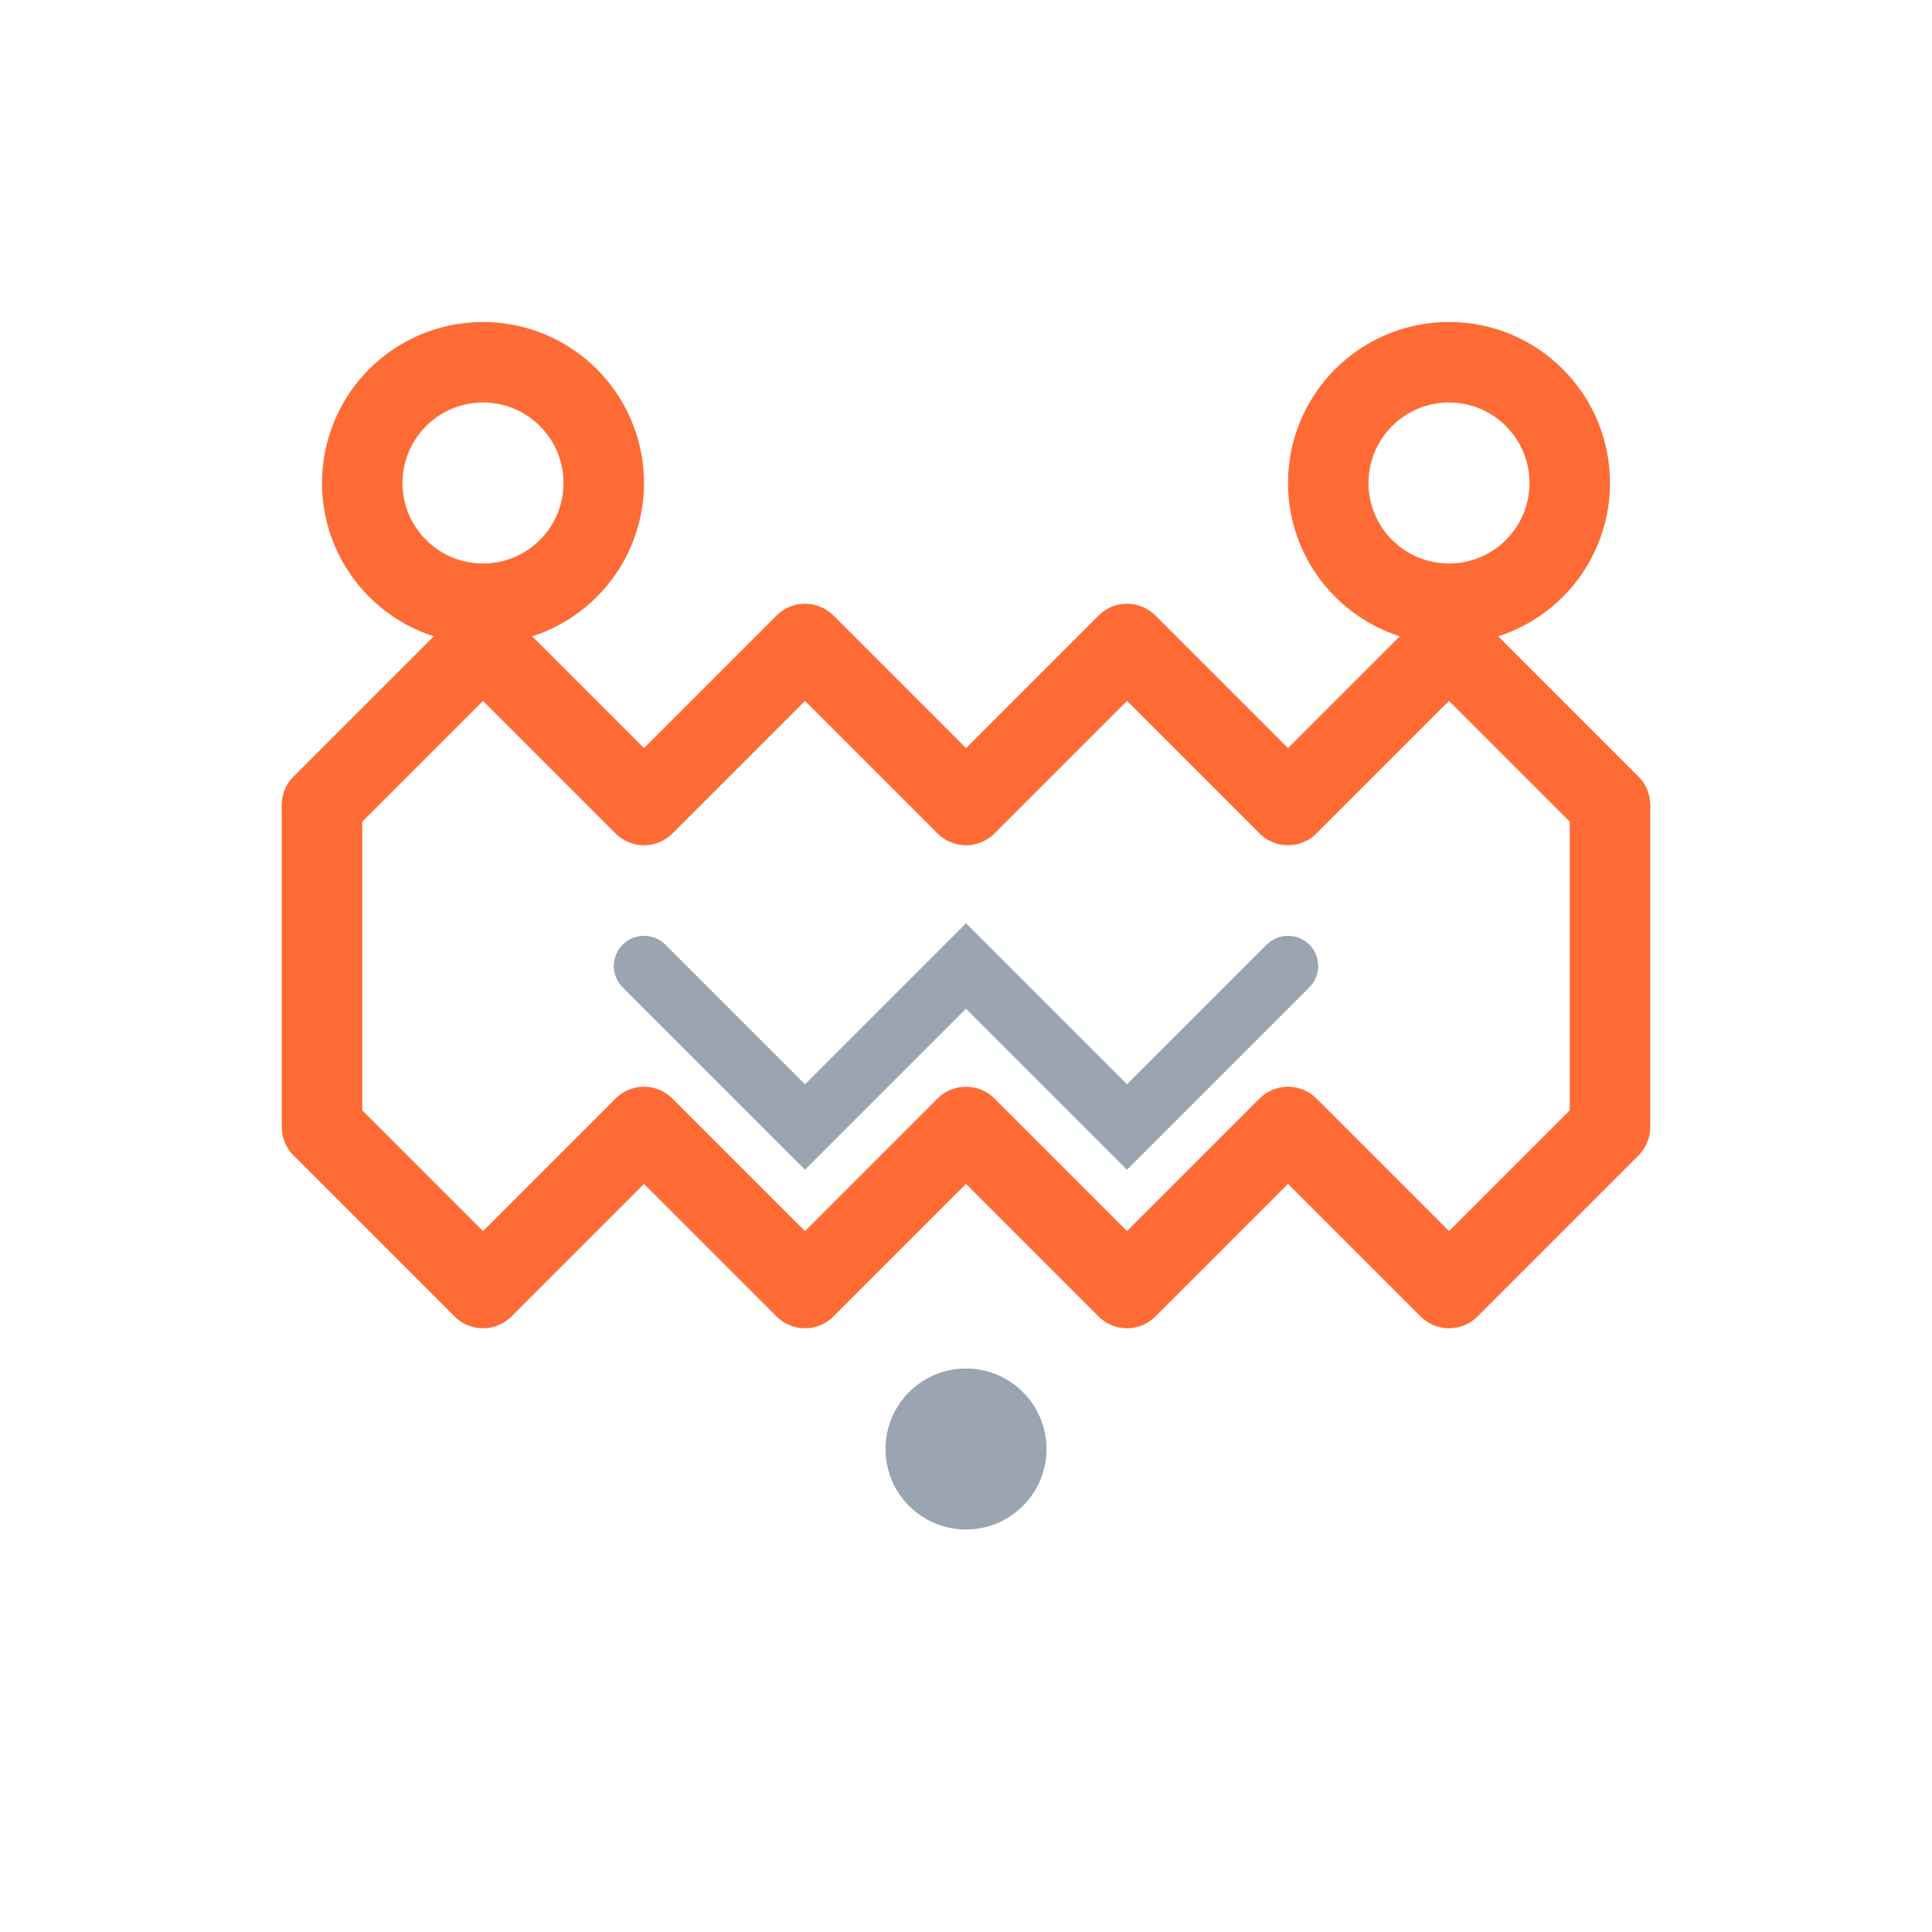 <svg width="48" height="48" viewBox="0 0 48 48" fill="none" xmlns="http://www.w3.org/2000/svg">
  <path d="M8 20 L12 16 L16 20 L20 16 L24 20 L28 16 L32 20 L36 16 L40 20" stroke="#FF6B35" stroke-width="2" stroke-linecap="round" stroke-linejoin="round" fill="none"/>
  <path d="M8 20 L8 28 L12 32 L16 28 L20 32 L24 28 L28 32 L32 28 L36 32 L40 28 L40 20" stroke="#FF6B35" stroke-width="2" stroke-linejoin="round" fill="none"/>
  <circle cx="12" cy="12" r="3" stroke="#FF6B35" stroke-width="2" fill="none"/>
  <circle cx="36" cy="12" r="3" stroke="#FF6B35" stroke-width="2" fill="none"/>
  <path d="M16 24 L20 28 L24 24 L28 28 L32 24" stroke="#9AA5B1" stroke-width="1.5" stroke-linecap="round"/>
  <circle cx="24" cy="36" r="2" fill="#9AA5B1"/>
</svg>
